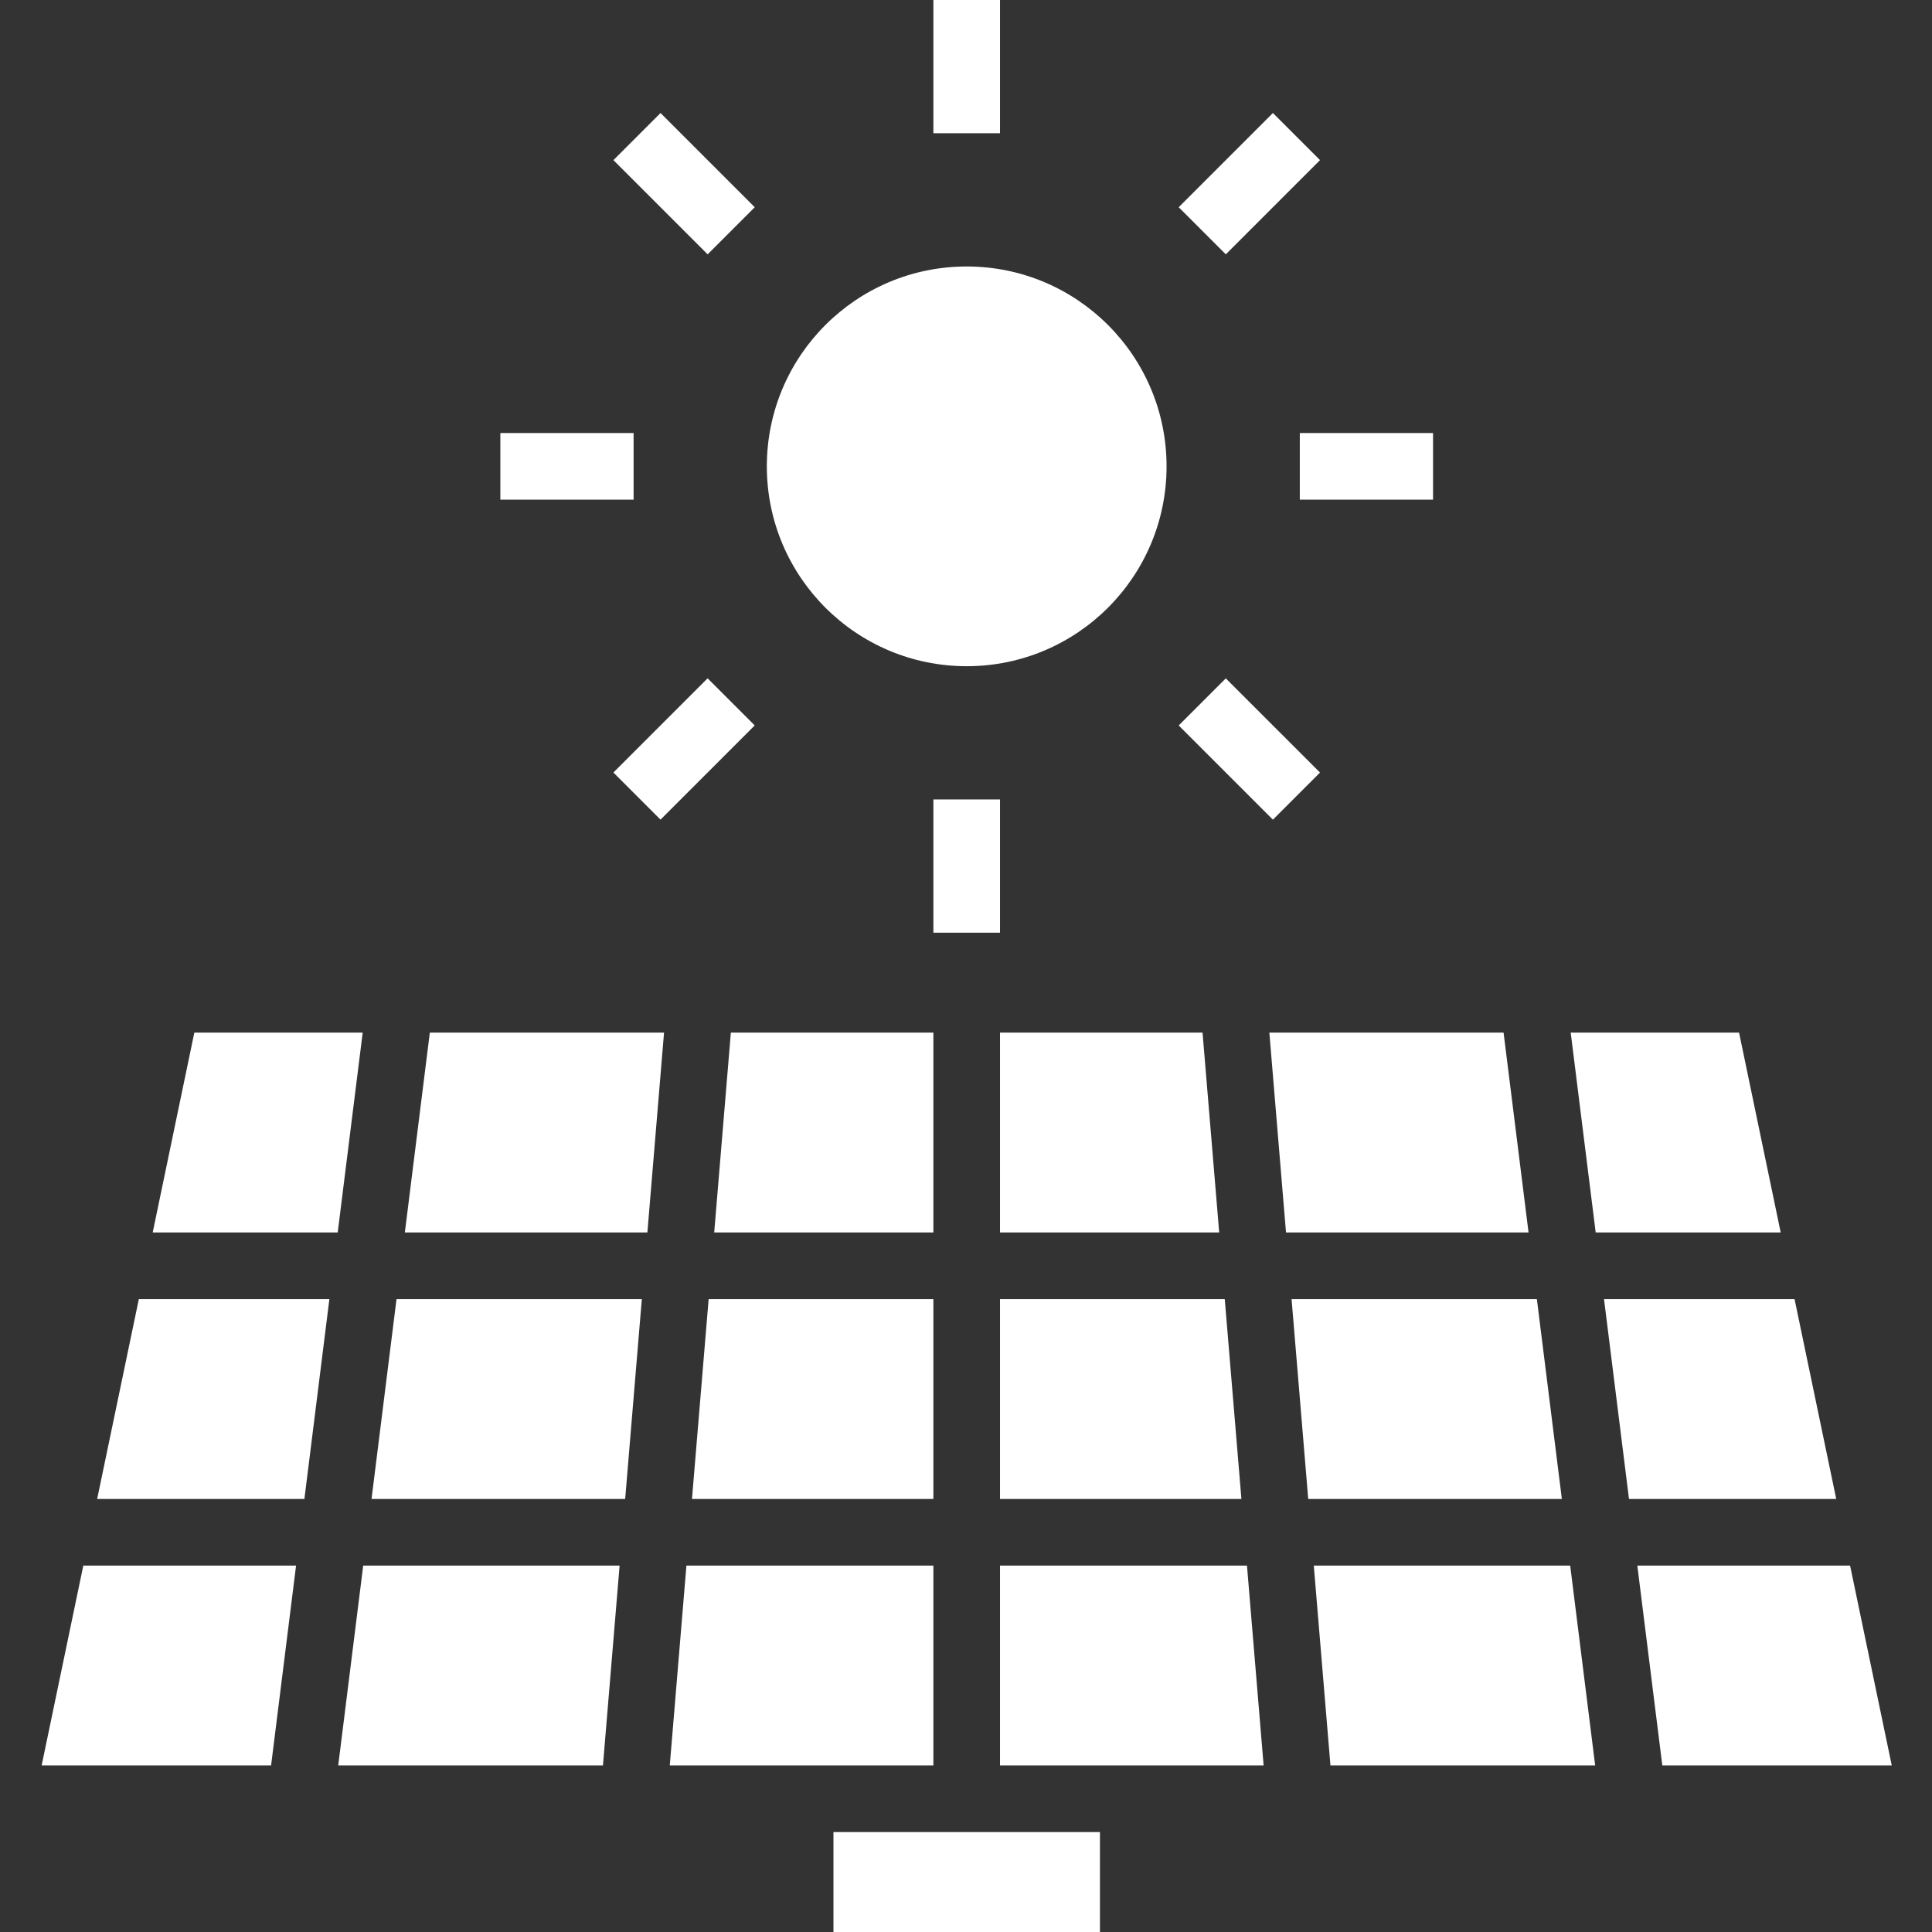 <svg height="464pt" viewBox="-10 0 464 464" width="464pt" xmlns="http://www.w3.org/2000/svg"  style="fill: #fff;" ><rect x="-10" y="0" width="464" height="464" fill="#333333" stroke="none"/><path d="m444.336 424-10.008-48h-51.098l6 48zm0 0"/><path d="m431 360-10.008-48h-45.762l6 48zm0 0"/><path d="m149.48 248h-56.25l-6 48h58.25zm0 0"/><path d="m71.23 424h63.578l4-48h-61.578zm0 0"/><path d="m79.23 360h60.914l4-48h-58.914zm0 0"/><path d="m294.855 248 4 48h58.25l-6-48zm0 0"/><path d="m417.664 296-10-48h-40.434l6 48zm0 0"/><path d="m365.105 360-6-48h-58.914l4 48zm0 0"/><path d="m373.105 424-6-48h-61.578l4 48zm0 0"/><path d="m190.168 440h64v24h-64zm0 0"/><path d="m293.48 424-4-48h-59.312v48zm0 0"/><path d="m230.168 360h57.977l-4-48h-53.977zm0 0"/><path d="m150.855 424h63.312v-48h-59.312zm0 0"/><path d="m230.168 248v48h52.641l-4-48zm0 0"/><path d="m13.336 360h49.77l6-48h-45.762zm0 0"/><path d="m0 424h55.105l6-48h-51.098zm0 0"/><path d="m26.672 296h44.434l6-48h-40.434zm0 0"/><path d="m161.527 296h52.641v-48h-48.641zm0 0"/><path d="m156.191 360h57.977v-48h-53.977zm0 0"/><path d="m270.168 112c0 26.508-21.492 48-48 48-26.508 0-48-21.492-48-48s21.492-48 48-48c26.508 0 48 21.492 48 48zm0 0"/><path d="m214.168 0h16v32h-16zm0 0"/><path d="m137.32 38.457 11.316-11.312 22.625 22.625-11.312 11.316zm0 0"/><path d="m110.168 104h32v16h-32zm0 0"/><path d="m137.32 185.535 22.625-22.625 11.312 11.312-22.625 22.629zm0 0"/><path d="m214.168 192h16v32h-16zm0 0"/><path d="m273.082 174.23 11.312-11.312 22.629 22.625-11.316 11.316zm0 0"/><path d="m302.168 104h32v16h-32zm0 0"/><path d="m273.086 49.77 22.625-22.629 11.312 11.312-22.625 22.629zm0 0"/></svg>